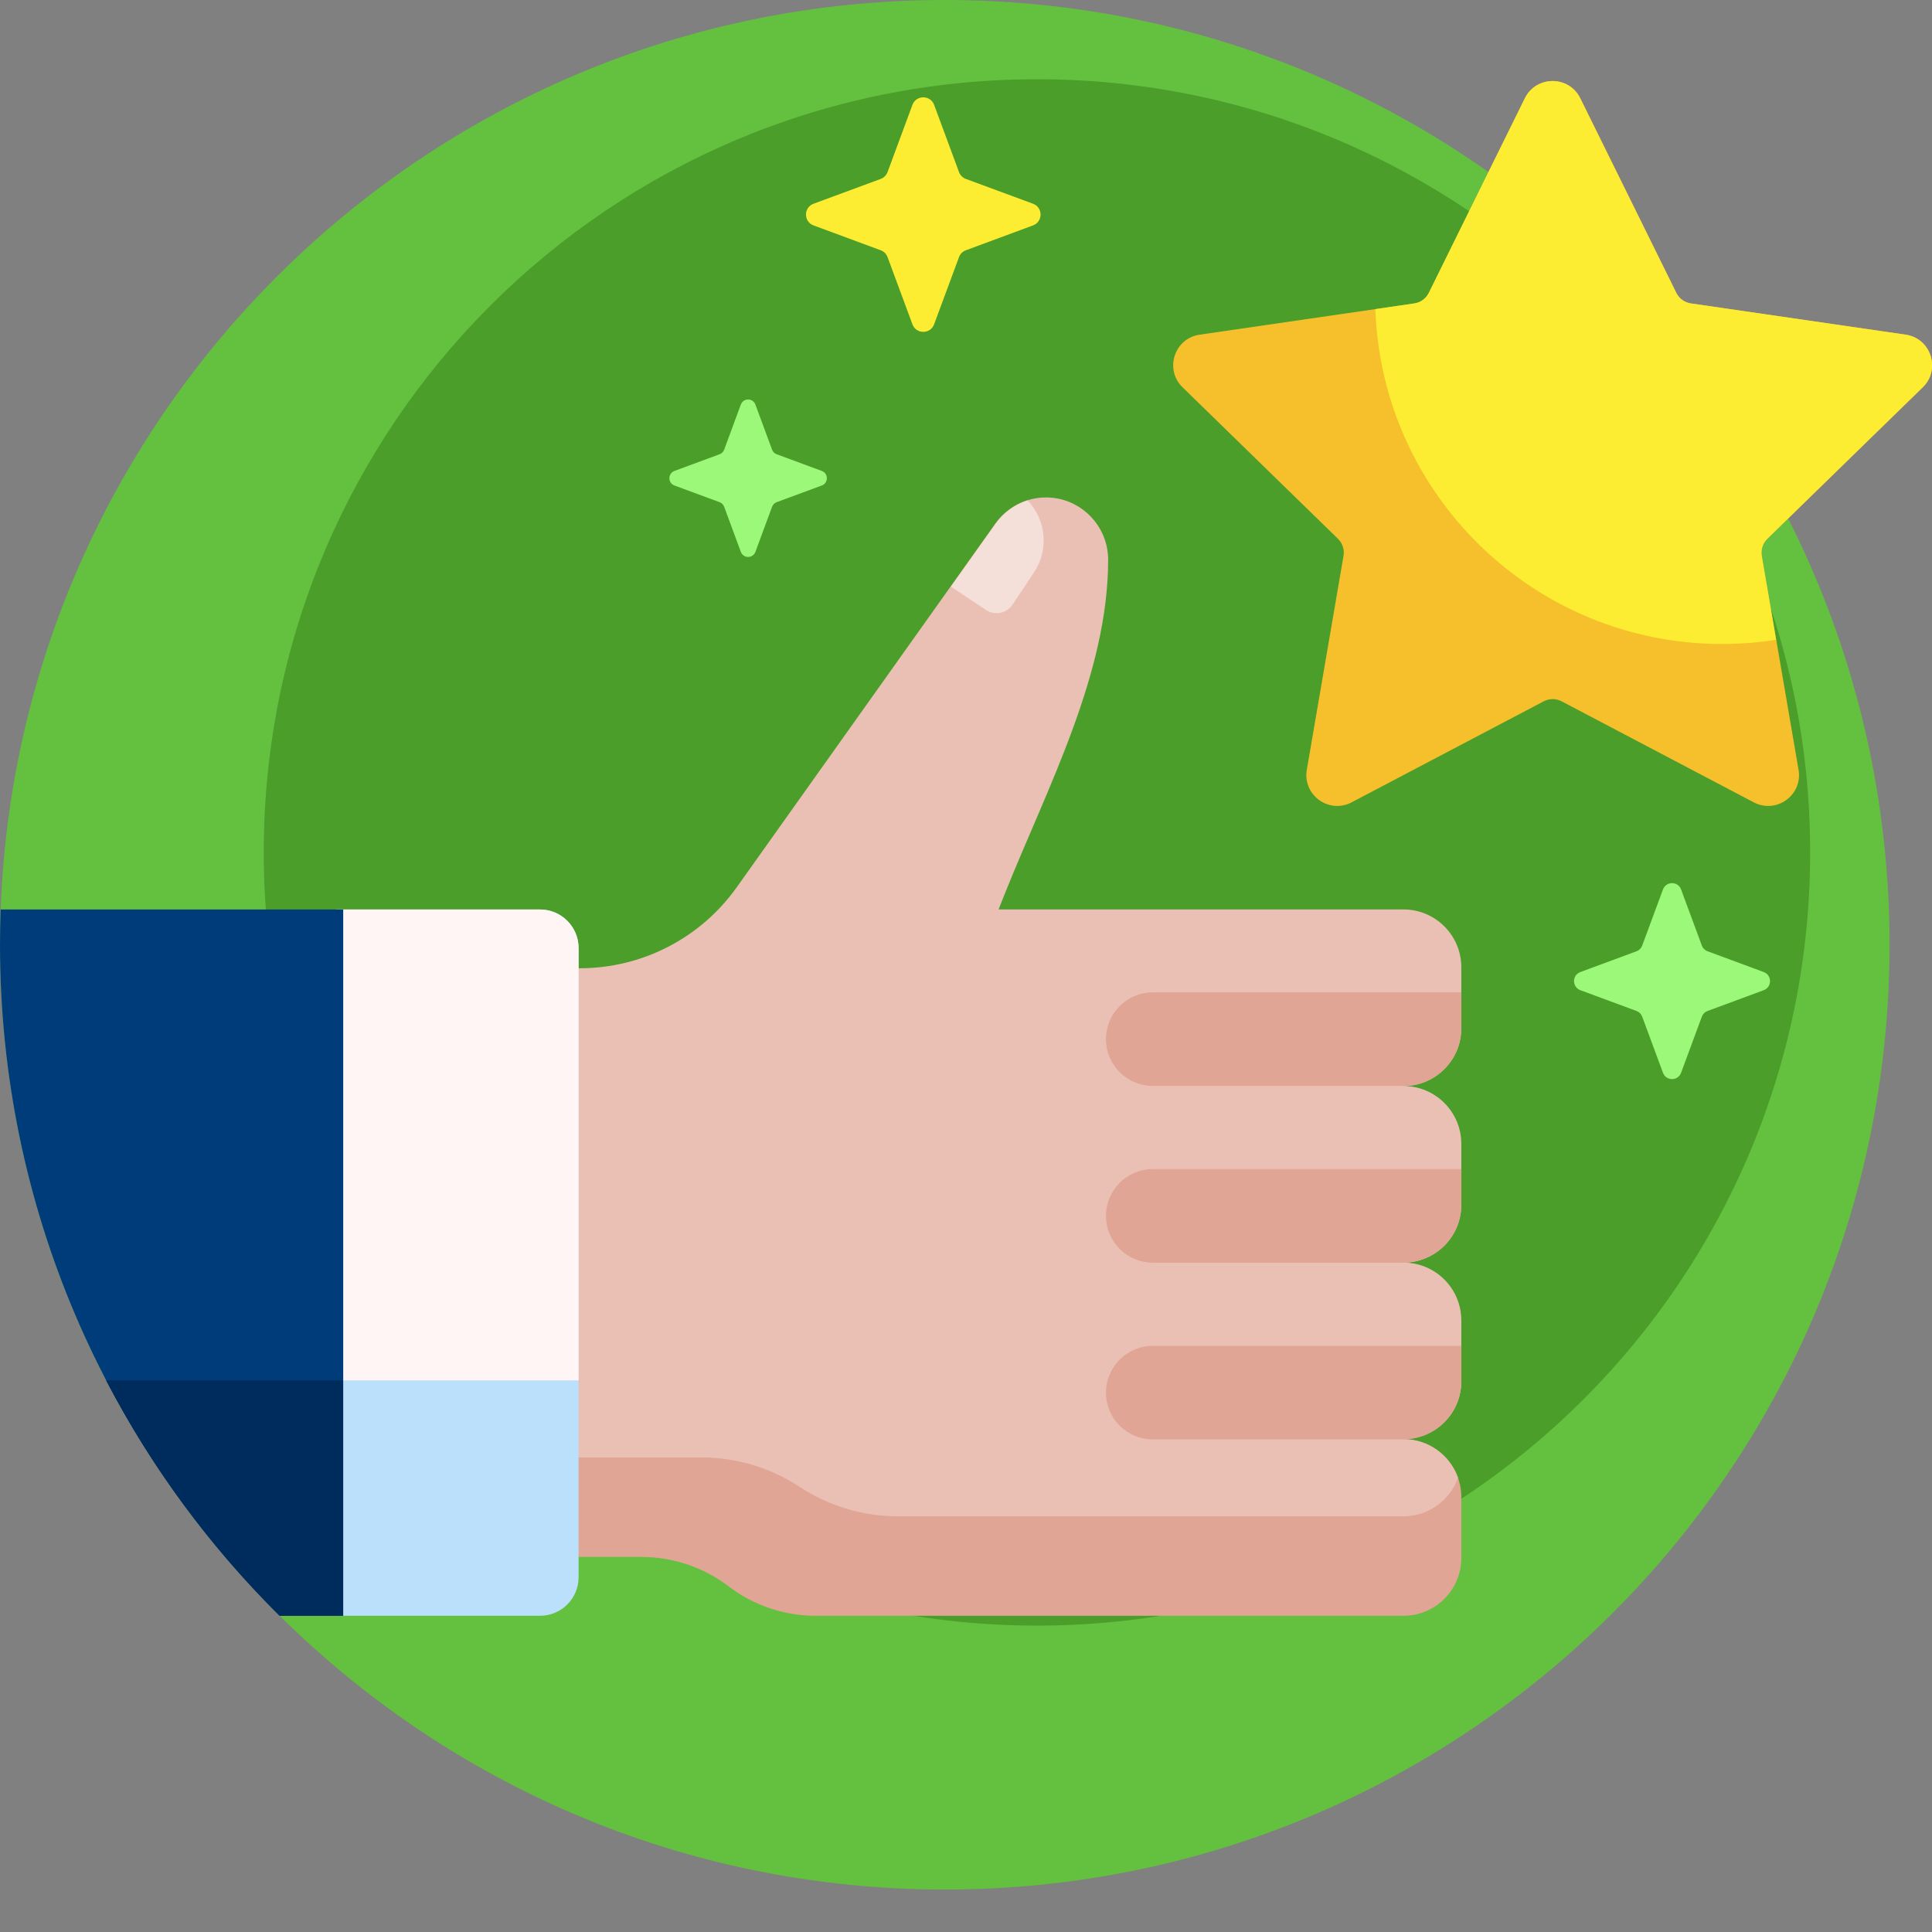 <?xml version="1.0" encoding="UTF-8"?> <svg xmlns="http://www.w3.org/2000/svg" width="40" height="40" viewBox="0 0 40 40" fill="none"><rect x="0" y="0" width="40" height="40" fill="#808080" stroke="none"/><path d="M39.121 19.561C39.121 30.364 30.364 39.121 19.561 39.121C8.758 39.121 0 30.364 0 19.561C0 8.758 8.758 0 19.561 0C30.364 0 39.121 8.758 39.121 19.561Z" fill="#64C03F"></path><path d="M37.477 17.648C37.477 26.489 30.31 33.656 21.469 33.656C12.628 33.656 5.461 26.489 5.461 17.648C5.461 8.808 12.628 1.641 21.469 1.641C30.31 1.641 37.477 8.807 37.477 17.648Z" fill="#4A9E29"></path><path d="M36.516 20.501L35.354 20.931C35.327 20.941 35.302 20.956 35.282 20.977C35.261 20.997 35.245 21.022 35.235 21.049L34.805 22.211C34.741 22.385 34.495 22.385 34.43 22.211L34 21.049C33.99 21.022 33.974 20.997 33.954 20.977C33.933 20.956 33.909 20.941 33.882 20.931L32.72 20.501C32.545 20.436 32.545 20.19 32.72 20.125L33.882 19.695C33.909 19.685 33.933 19.669 33.954 19.649C33.974 19.629 33.99 19.604 34 19.577L34.43 18.415C34.495 18.241 34.741 18.241 34.805 18.415L35.235 19.577C35.245 19.604 35.261 19.629 35.282 19.649C35.302 19.669 35.327 19.685 35.354 19.695L36.516 20.125C36.69 20.19 36.69 20.436 36.516 20.501ZM17.014 9.75L16.08 9.405C16.058 9.397 16.039 9.384 16.022 9.368C16.006 9.351 15.993 9.332 15.985 9.31L15.64 8.376C15.588 8.236 15.39 8.236 15.338 8.376L14.993 9.31C14.985 9.332 14.972 9.351 14.956 9.368C14.939 9.384 14.92 9.397 14.898 9.405L13.964 9.75C13.824 9.802 13.824 10 13.964 10.052L14.898 10.397C14.942 10.413 14.976 10.448 14.993 10.492L15.338 11.426C15.39 11.566 15.588 11.566 15.64 11.426L15.985 10.492C15.993 10.47 16.006 10.451 16.022 10.434C16.039 10.418 16.058 10.405 16.08 10.397L17.014 10.052C17.154 10 17.154 9.802 17.014 9.75Z" fill="#9CF878"></path><path d="M30.255 30.995V32.256C30.255 32.917 29.718 33.453 29.057 33.453H16.888C16.236 33.453 15.603 33.239 15.085 32.844C14.567 32.449 13.934 32.235 13.283 32.235H5.462C5.021 32.235 4.664 31.877 4.664 31.436V20.847C4.664 20.406 5.021 20.049 5.462 20.049H17.27C17.711 20.049 18.069 20.406 18.069 20.847C18.069 25.79 22.076 29.797 27.019 29.797H29.057C29.718 29.797 30.255 30.334 30.255 30.995Z" fill="#E1A595"></path><path d="M29.057 22.485C29.718 22.485 30.255 23.021 30.255 23.682V24.943C30.255 25.604 29.719 26.14 29.058 26.141C29.719 26.141 30.255 26.677 30.255 27.338V28.599C30.255 29.26 29.718 29.796 29.057 29.796C29.578 29.796 30.022 30.13 30.186 30.595C30.022 31.06 29.578 31.393 29.057 31.393H18.587C17.865 31.393 17.159 31.181 16.556 30.784C15.953 30.386 15.246 30.175 14.524 30.175H5.462C5.021 30.175 4.664 29.817 4.664 29.376V20.846C4.664 20.405 5.021 20.047 5.462 20.047H12.001C12.638 20.047 13.266 19.895 13.832 19.603C14.398 19.311 14.885 18.888 15.254 18.369L20.609 10.839C20.728 10.672 20.885 10.536 21.067 10.442C21.25 10.348 21.452 10.299 21.657 10.299C22.366 10.299 22.943 10.879 22.943 11.589C22.942 13.958 21.683 16.305 20.803 18.505L20.674 18.829H29.057C29.718 18.829 30.255 19.365 30.255 20.026V21.287C30.255 21.949 29.718 22.485 29.057 22.485Z" fill="#EAC0B5"></path><path d="M30.255 27.865V28.6C30.255 29.261 29.718 29.798 29.057 29.798C29.093 29.798 29.13 29.799 29.165 29.802H23.867C23.332 29.802 22.898 29.369 22.898 28.834C22.898 28.298 23.332 27.865 23.867 27.865H30.255V27.865ZM22.898 21.514C22.898 22.049 23.332 22.483 23.867 22.483H29.149C29.768 22.435 30.255 21.919 30.255 21.288V20.545H23.867C23.332 20.545 22.898 20.979 22.898 21.514ZM22.898 25.173C22.898 25.708 23.332 26.142 23.867 26.142H29.059H29.058C29.719 26.141 30.255 25.605 30.255 24.944V24.204H23.867C23.332 24.204 22.898 24.638 22.898 25.173Z" fill="#E1A595"></path><path d="M21.275 10.359C21.656 10.756 21.724 11.376 21.407 11.852L20.964 12.517C20.935 12.56 20.898 12.598 20.854 12.627C20.81 12.656 20.762 12.676 20.71 12.687C20.659 12.697 20.606 12.697 20.554 12.687C20.503 12.677 20.454 12.656 20.41 12.627L19.688 12.146L20.616 10.84C20.778 10.613 21.009 10.444 21.275 10.359Z" fill="#F4E0D8"></path><path d="M11.18 33.453H6.978C6.537 33.453 6.18 33.096 6.18 32.655V19.628C6.18 19.187 6.537 18.83 6.978 18.83H11.18C11.621 18.83 11.979 19.187 11.979 19.628V32.655C11.979 33.096 11.621 33.453 11.18 33.453Z" fill="#BBE0FB"></path><path d="M11.979 28.579H6.978C6.537 28.579 6.18 28.221 6.18 27.78V19.628C6.18 19.187 6.537 18.83 6.978 18.83H11.18C11.621 18.83 11.979 19.187 11.979 19.628V28.579Z" fill="#FFF5F5"></path><path d="M0.013 18.83H7.106V33.453H5.79C2.215 29.909 0 24.993 0 19.561C0 19.316 0.005 19.073 0.013 18.83Z" fill="#003C79"></path><path d="M2.195 28.578H7.103V33.452H5.787C4.345 32.023 3.133 30.379 2.195 28.578Z" fill="#002C5D"></path><path d="M32.719 2.034L34.708 6.064C34.737 6.122 34.779 6.172 34.832 6.21C34.884 6.248 34.945 6.273 35.009 6.282L39.457 6.929C39.98 7.005 40.19 7.649 39.811 8.018L36.592 11.155C36.546 11.2 36.511 11.256 36.491 11.318C36.471 11.379 36.467 11.445 36.477 11.509L37.237 15.938C37.327 16.46 36.779 16.858 36.31 16.612L32.332 14.52C32.275 14.49 32.211 14.474 32.147 14.474C32.082 14.474 32.018 14.49 31.961 14.52L27.983 16.612C27.514 16.858 26.967 16.46 27.056 15.938L27.816 11.509C27.827 11.445 27.822 11.379 27.802 11.318C27.782 11.256 27.747 11.2 27.701 11.155L24.483 8.018C24.104 7.649 24.313 7.005 24.837 6.929L29.284 6.282C29.348 6.273 29.409 6.248 29.462 6.21C29.514 6.172 29.556 6.122 29.585 6.064L31.574 2.034C31.808 1.559 32.485 1.559 32.719 2.034Z" fill="#F5C02C"></path><path d="M19.34 2.171L19.855 3.562C19.867 3.595 19.886 3.624 19.91 3.648C19.934 3.673 19.964 3.692 19.996 3.704L21.387 4.218C21.596 4.295 21.596 4.59 21.387 4.667L19.996 5.182C19.964 5.194 19.934 5.213 19.91 5.237C19.886 5.262 19.867 5.291 19.855 5.324L19.34 6.714C19.263 6.923 18.968 6.923 18.891 6.714L18.376 5.324C18.364 5.291 18.345 5.262 18.321 5.237C18.297 5.213 18.267 5.194 18.235 5.182L16.844 4.667C16.635 4.59 16.635 4.295 16.844 4.218L18.235 3.704C18.267 3.692 18.297 3.673 18.321 3.648C18.345 3.624 18.364 3.595 18.376 3.562L18.891 2.171C18.968 1.963 19.263 1.963 19.34 2.171ZM39.807 8.018L36.589 11.155C36.542 11.2 36.508 11.256 36.488 11.318C36.468 11.379 36.463 11.445 36.474 11.509L36.772 13.247C36.403 13.304 36.03 13.333 35.656 13.333C31.772 13.333 28.608 10.251 28.475 6.4L29.281 6.282C29.345 6.273 29.405 6.248 29.458 6.21C29.51 6.172 29.553 6.122 29.581 6.064L31.57 2.034C31.805 1.559 32.481 1.559 32.716 2.034L34.705 6.064C34.733 6.122 34.776 6.172 34.828 6.21C34.881 6.248 34.941 6.273 35.005 6.282L39.453 6.929C39.977 7.005 40.186 7.649 39.807 8.018Z" fill="#FDED32"></path></svg> 